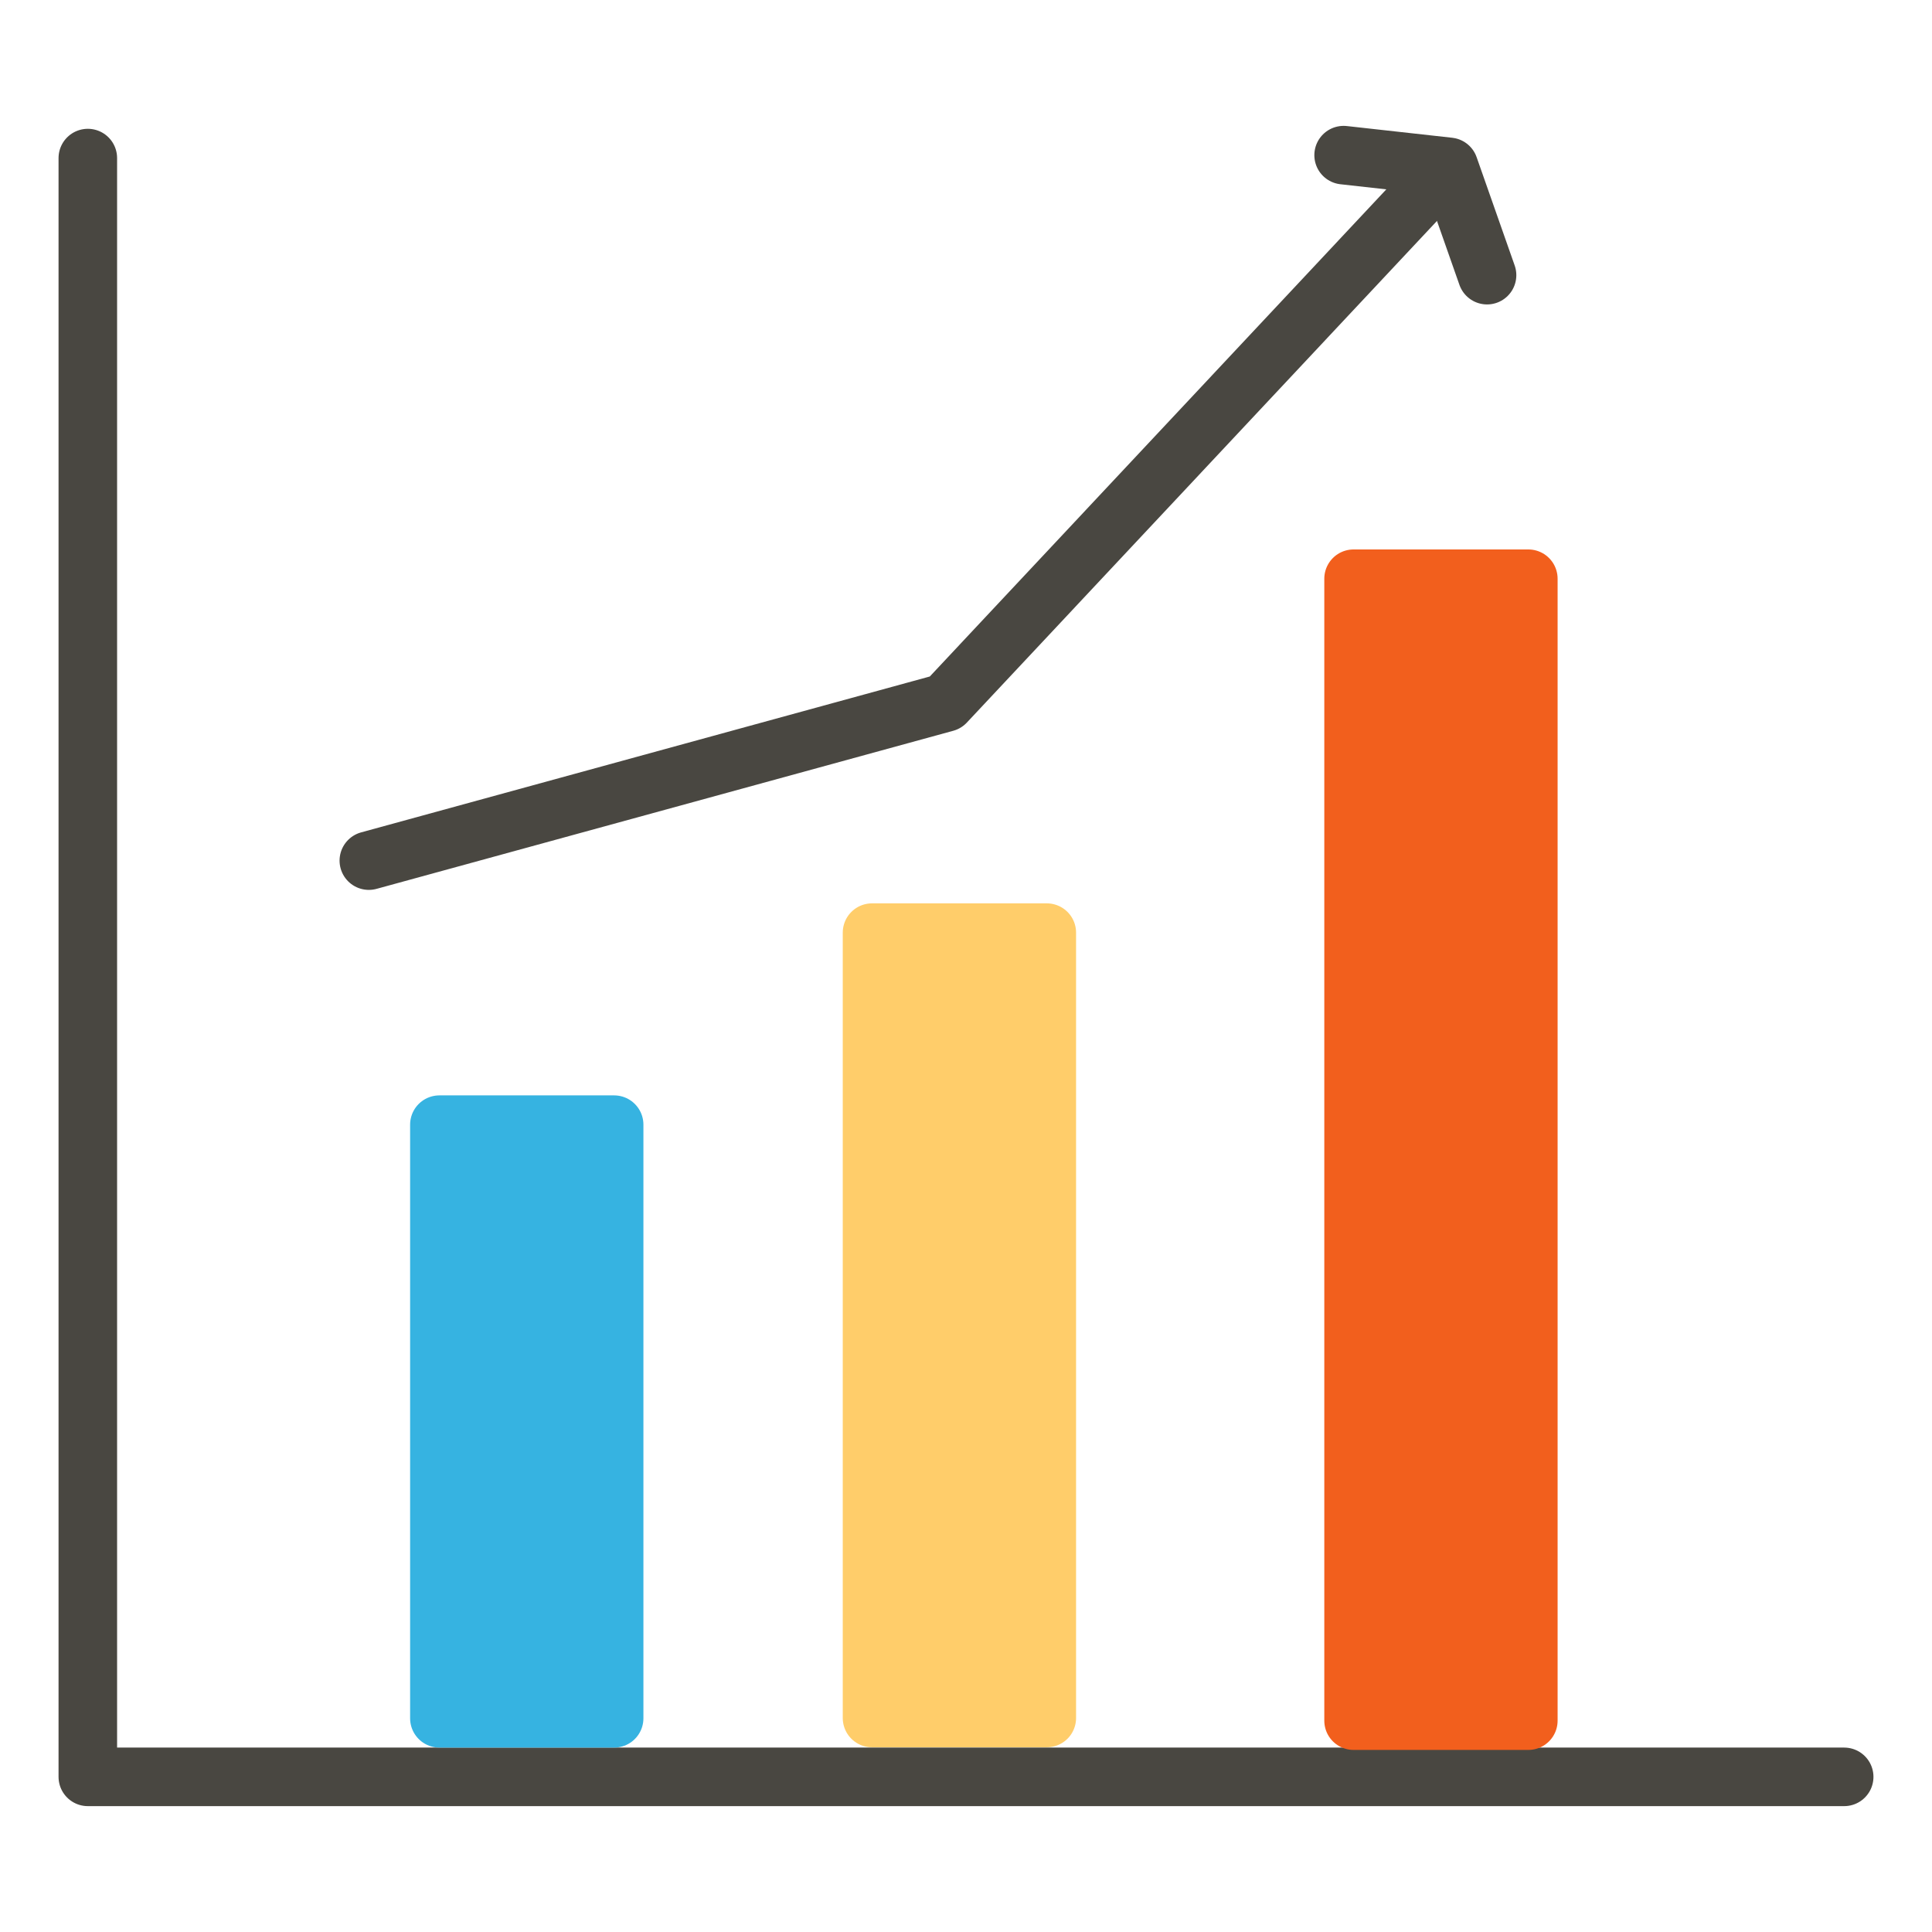 <svg width="66" height="66" xmlns="http://www.w3.org/2000/svg" xmlns:svg="http://www.w3.org/2000/svg" enable-background="new 0 0 66 66" version="1.1" xml:space="preserve">
 <style type="text/css">.st0{fill:none;stroke:#494741;stroke-width:2;stroke-linecap:round;stroke-linejoin:round;stroke-miterlimit:10;}</style>
 <g class="layer">
  <title>Layer 1</title>
  <g id="svg_1">
   <polyline class="st0" id="svg_2" points="3,5.4 3,60.7 3,60.7 63,60.7  "/>
   <polyline class="st0" id="svg_3" points="12.6,29.4 32.3,24 48.7,6.5  "/>
   <polyline class="st0" id="svg_7" points="45.9,5.3 49.5,5.7 50.8,9.4  "/>
   <rect fill="#36b3e1" height="20.28" id="svg_8" stroke="#36b3e1" stroke-linecap="round" stroke-linejoin="round" stroke-width="2" transform="matrix(1 0 0 1 0 0)" width="5.97" x="15.01" y="38.42"/>
   <rect fill="#ffcd6a" height="26.83" id="svg_9" stroke="#ffcd6a" stroke-linecap="round" stroke-linejoin="round" stroke-width="2" width="5.97" x="29.79" y="31.86"/>
   <rect fill="#f25f1d" height="39.01" id="svg_10" stroke="#f25f1d" stroke-linecap="round" stroke-linejoin="round" stroke-width="2" width="5.97" x="46.24" y="19.77"/>
  </g>
 </g>
</svg>
